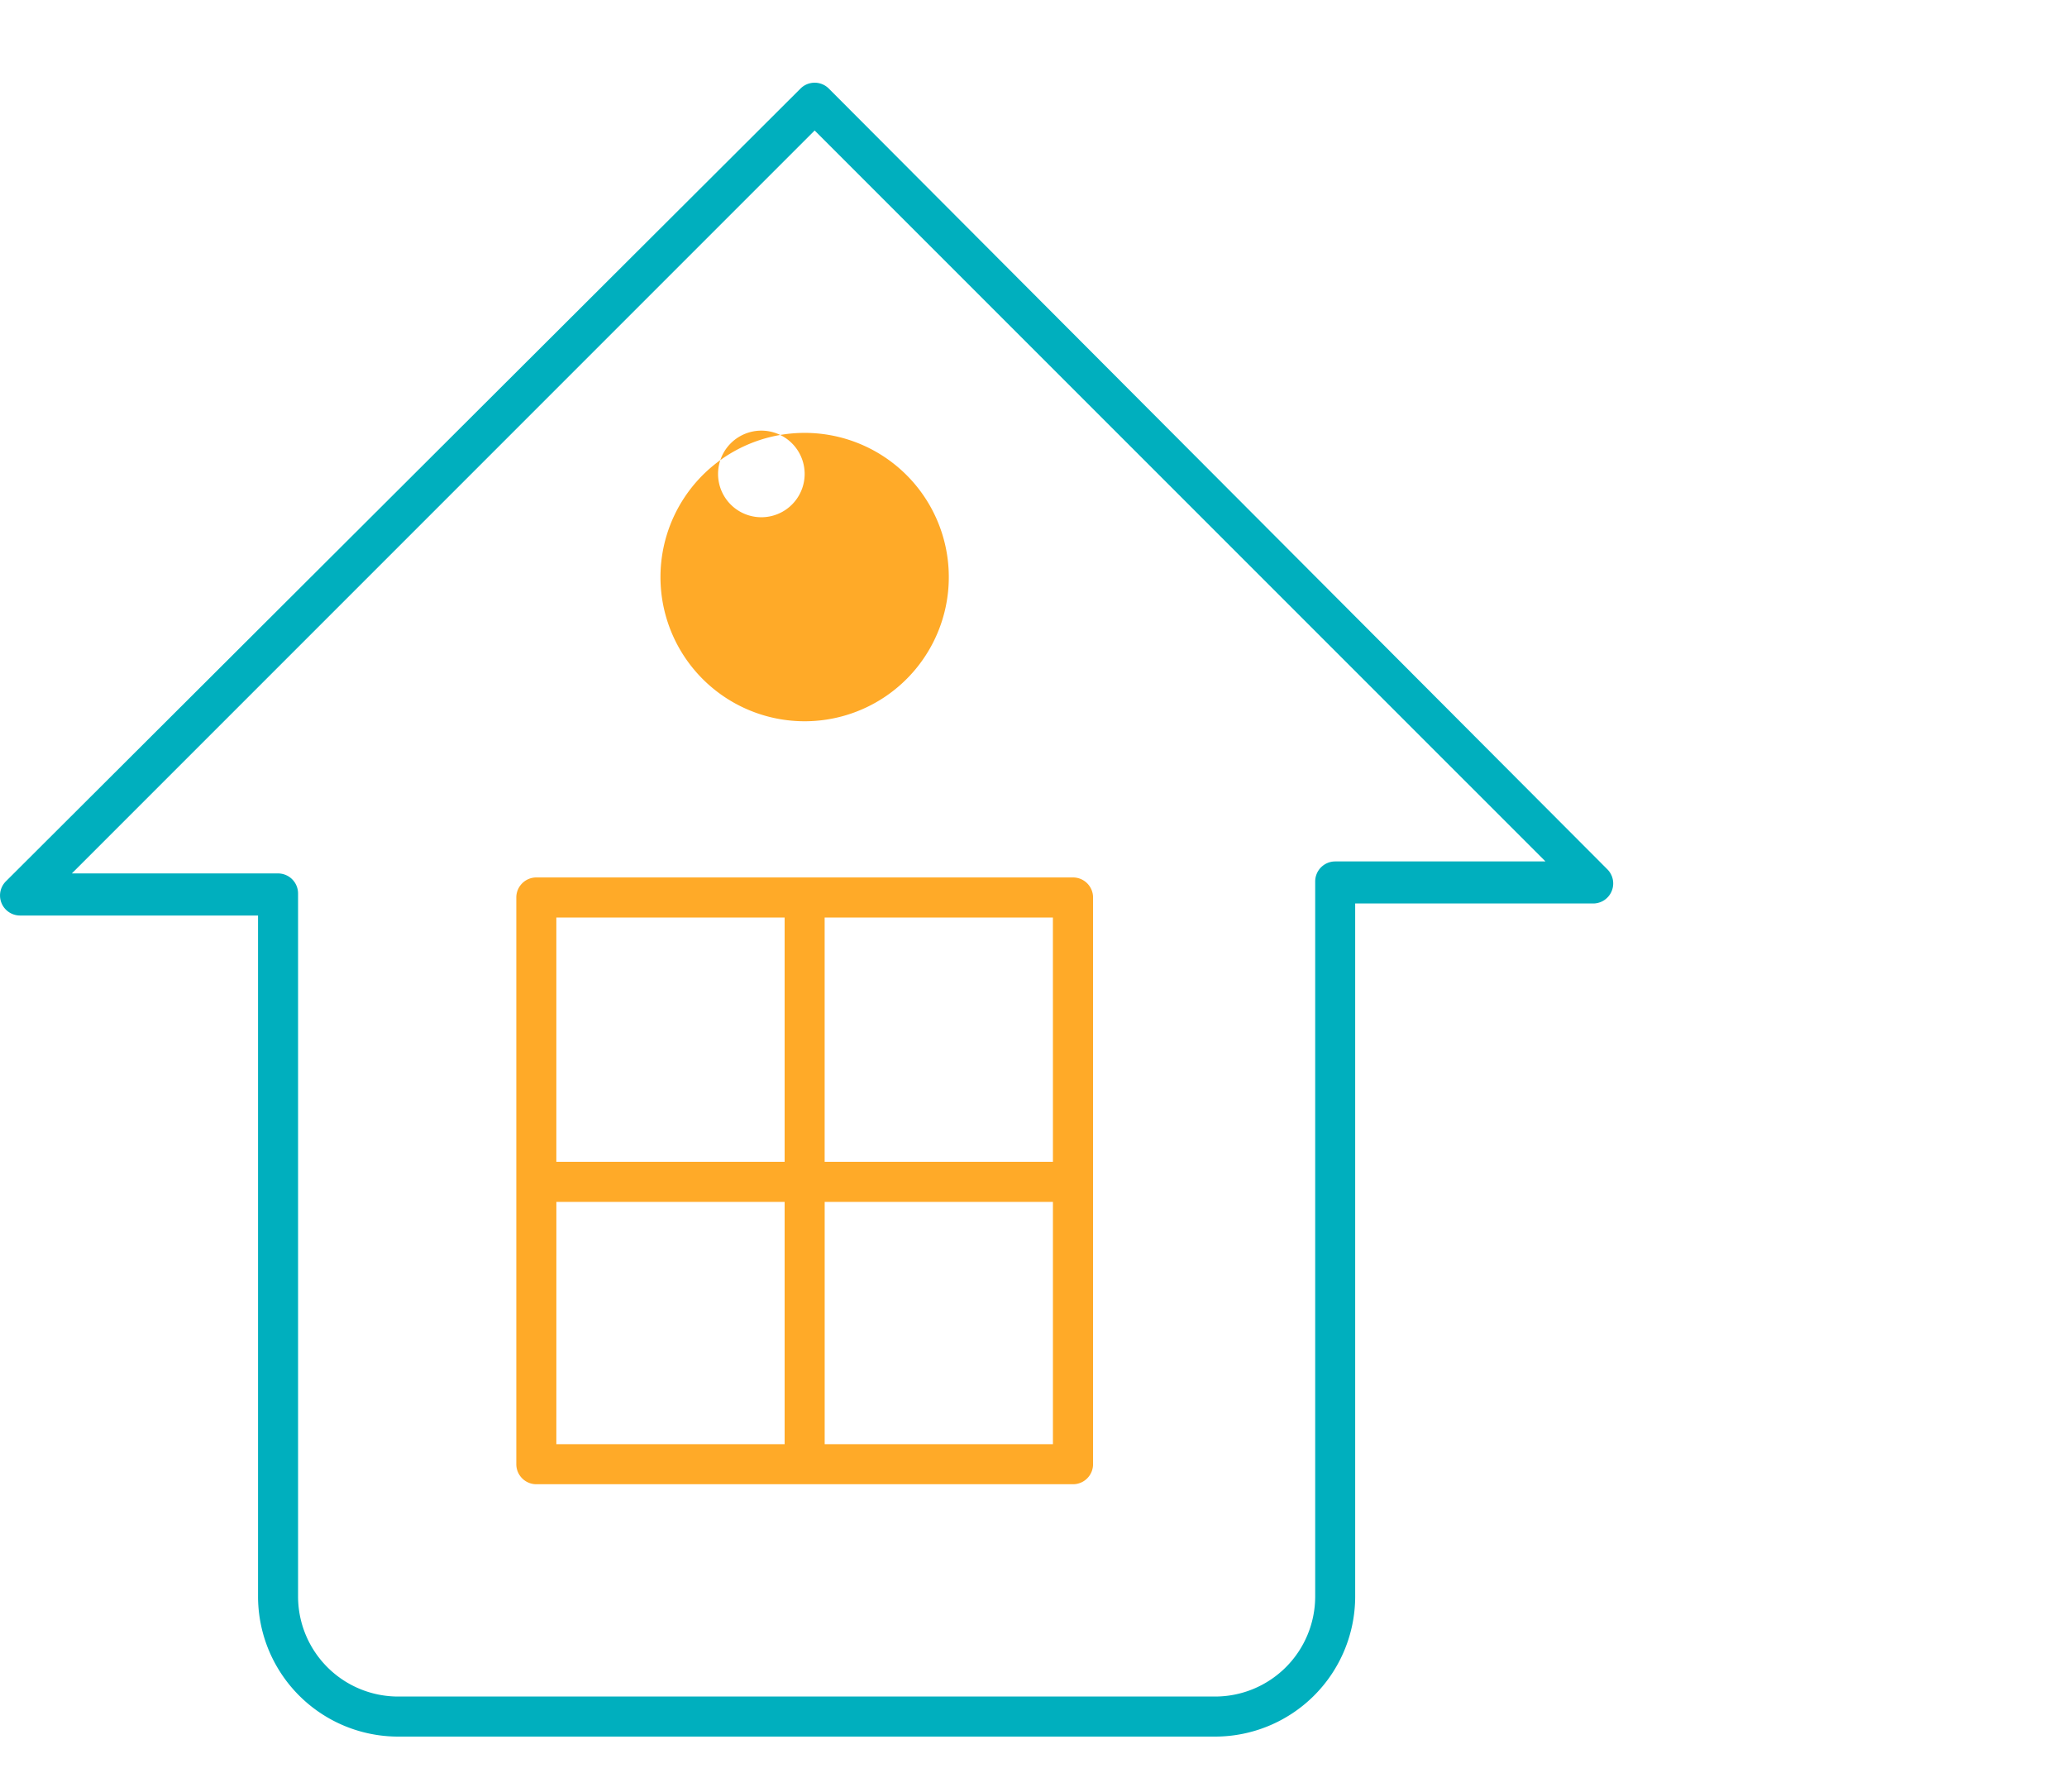 <svg xmlns="http://www.w3.org/2000/svg" width="75" height="65" viewBox="0 0 75 65">
  <g id="Property_Power" data-name="Property Power" transform="translate(636 -794)">
    <rect id="Rectangle_2975" data-name="Rectangle 2975" width="75" height="65" transform="translate(-636 794)" fill="none"/>
    <g id="noun_property_1393119" transform="translate(-645.714 788.286)">
      <g id="Group" transform="translate(9.714 8.714)">
        <path id="Compound_Path" data-name="Compound Path" d="M24.162,68.714H53.8a5.086,5.086,0,0,0,5.086-5.086V38.491h8.646a.727.727,0,0,0,.509-1.235L39.782,8.922a.727.727,0,0,0-1.017,0L9.922,37.692a.727.727,0,0,0,.509,1.235h8.646v24.7A5.086,5.086,0,0,0,24.162,68.714ZM12.247,37.474,39.273,10.448,65.791,36.965H58.162a.727.727,0,0,0-.727.727V63.629A3.633,3.633,0,0,1,53.8,67.261H24.162a3.633,3.633,0,0,1-3.633-3.633v-25.5A.727.727,0,0,0,19.8,37.4H12.247Z" transform="translate(-9.714 -8.714)" fill="#00afbe"/>
        <path id="Compound_Path-2" data-name="Compound Path" d="M36.227,70.413H55.7a.727.727,0,0,0,.727-.727V49.127A.727.727,0,0,0,55.7,48.4H36.227a.727.727,0,0,0-.727.727v20.56A.727.727,0,0,0,36.227,70.413Zm.727-10.244h8.282V68.96H36.953Zm9.735,8.791V60.17h8.282V68.96Zm8.282-10.244H46.688V49.853h8.282Zm-9.735-8.863v8.863H36.953V49.853Z" transform="translate(-16.766 -19.568)" fill="#ffaa28"/>
        <path id="Compound_Path-3" data-name="Compound Path" d="M47.931,36.662A5.231,5.231,0,1,0,42.7,31.431,5.231,5.231,0,0,0,47.931,36.662Zm0-8.936a1.571,1.571,0,1,1,0-.073Z" transform="translate(-18.735 -13.496)" fill="#ffaa28"/>
      </g>
    </g>
  </g>
</svg>
